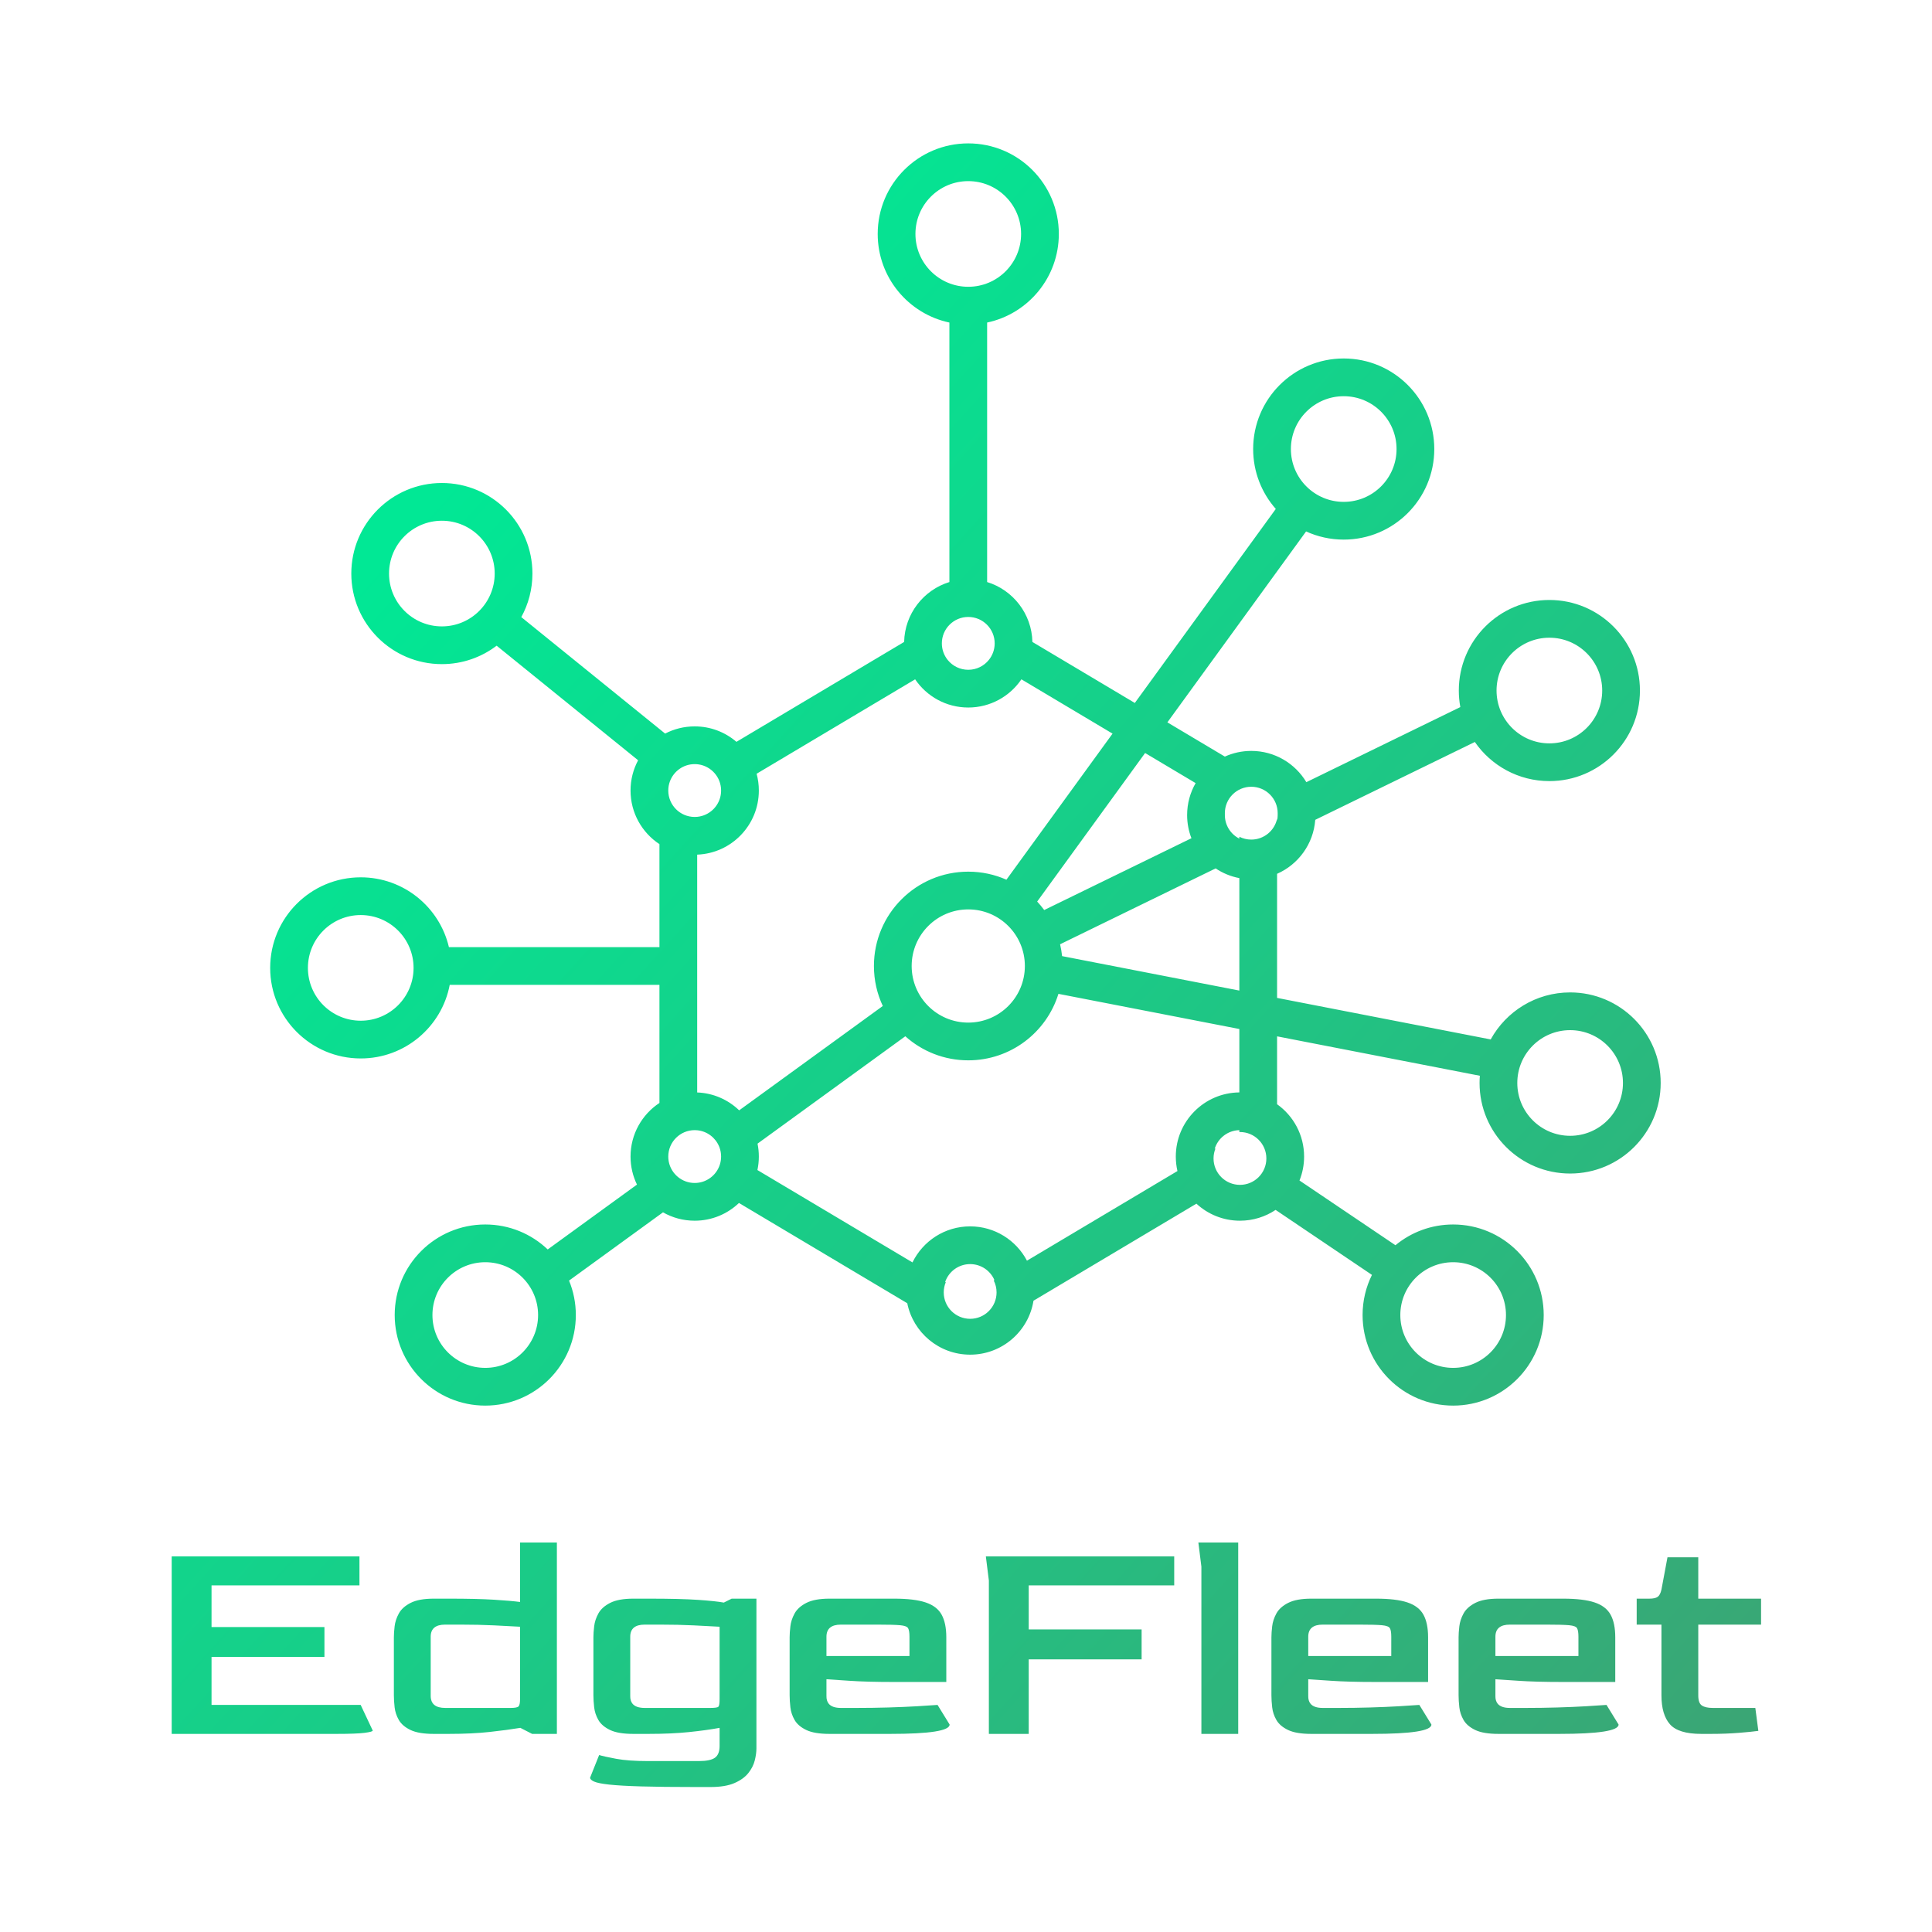 <svg xmlns="http://www.w3.org/2000/svg" xmlns:xlink="http://www.w3.org/1999/xlink" fill="none" version="1.1" width="1024" height="1024" viewBox="0 0 1024 1024"><defs><clipPath id="master_svg0_1_0653"><rect x="0" y="0" width="1024" height="1024" rx="0"/></clipPath><linearGradient x1="0.16" y1="0.215" x2="0.975" y2="0.978" id="master_svg1_1_0968"><stop offset="0%" stop-color="#01E895" stop-opacity="1"/><stop offset="100%" stop-color="#3AA675" stop-opacity="1"/></linearGradient></defs><g clip-path="url(#master_svg0_1_0653)"><g><path d="M523.2,170.957C544.91,166.356,561.2,147.08,561.2,124C561.2,97.49,539.71,76,513.2,76C486.69,76,465.2,97.49,465.2,124C465.2,147.08,481.49,166.356,503.2,170.957L503.2,308.494C489.531,312.695,479.533,325.28,479.208,340.248L390.333,393.189C384.385,388.085,376.653,385,368.2,385C362.55,385,357.222,386.378,352.533,388.817L276.296,327.081C280.06,320.233,282.2,312.366,282.2,304C282.2,277.49,260.71,256,234.2,256C207.69,256,186.2,277.49,186.2,304C186.2,330.51,207.69,352,234.2,352C245.108,352,255.167,348.361,263.228,342.231L338.216,402.956C335.653,407.735,334.2,413.198,334.2,419C334.2,430.879,340.292,441.334,349.521,447.414L349.521,502L237.934,502C232.961,480.792,213.925,465,191.2,465C164.69,465,143.2,486.49,143.2,513C143.2,539.51,164.69,561,191.2,561C214.633,561,234.145,544.208,238.358,522L349.521,522L349.521,584.586C340.292,590.666,334.2,601.121,334.2,613C334.2,618.328,335.426,623.37,337.61,627.859L290.296,662.234C281.685,654.034,270.03,649,257.2,649C230.69,649,209.2,670.49,209.2,697C209.2,723.51,230.69,745,257.2,745C283.71,745,305.2,723.51,305.2,697C305.2,690.535,303.922,684.369,301.605,678.739L351.396,642.564C356.352,645.387,362.088,647,368.2,647C377.299,647,385.563,643.426,391.665,637.604L480.868,690.741C483.995,706.289,497.73,718,514.2,718C531.138,718,545.183,705.614,547.773,689.406L634.123,637.969C640.185,643.575,648.292,647,657.2,647C664.191,647,670.689,644.89,676.092,641.272L727.163,675.72C723.986,682.133,722.2,689.358,722.2,697C722.2,723.51,743.69,745,770.2,745C796.71,745,818.2,723.51,818.2,697C818.2,670.49,796.71,649,770.2,649C758.58,649,747.924,653.129,739.62,660L688.753,625.69C690.331,621.769,691.2,617.486,691.2,613C691.2,601.556,685.546,591.432,676.879,585.27L676.879,549.284L784.35,570.174C784.251,571.436,784.2,572.712,784.2,574C784.2,600.51,805.69,622,832.2,622C858.71,622,880.2,600.51,880.2,574C880.2,547.49,858.71,526,832.2,526C814.056,526,798.263,536.067,790.103,550.92L676.879,528.912L676.879,463.136C688.115,458.193,696.167,447.346,697.108,434.523L781.692,393.268C790.354,405.794,804.819,414,821.2,414C847.71,414,869.2,392.51,869.2,366C869.2,339.49,847.71,318,821.2,318C794.69,318,773.2,339.49,773.2,366C773.2,368.995,773.474,371.925,773.999,374.768L692.397,414.568C686.46,404.644,675.606,398,663.2,398C658.207,398,653.466,399.076,649.195,401.009L618.734,382.864L692.254,281.672C698.329,284.451,705.083,286,712.2,286C738.71,286,760.2,264.51,760.2,238C760.2,211.49,738.71,190,712.2,190C685.69,190,664.2,211.49,664.2,238C664.2,250.172,668.731,261.286,676.197,269.747L601.48,372.586L547.192,340.248C546.867,325.28,536.869,312.695,523.2,308.494L523.2,170.957ZM485.2,124C485.2,139.464,497.736,152,513.2,152C528.664,152,541.2,139.464,541.2,124C541.2,108.536,528.664,96,513.2,96C497.736,96,485.2,108.536,485.2,124ZM712.2,210C727.664,210,740.2,222.536,740.2,238C740.2,253.464,727.664,266,712.2,266C696.736,266,684.2,253.464,684.2,238C684.2,222.536,696.736,210,712.2,210ZM234.2,276C249.664,276,262.2,288.536,262.2,304C262.2,319.464,249.664,332,234.2,332C218.736,332,206.2,319.464,206.2,304C206.2,288.536,218.736,276,234.2,276ZM527.2,341C527.2,344.323,526.042,347.376,524.108,349.777C521.542,352.962,517.609,355,513.2,355C508.851,355,504.965,353.017,502.397,349.905C502.362,349.863,502.327,349.82,502.292,349.777C500.358,347.376,499.2,344.323,499.2,341C499.2,333.268,505.468,327,513.2,327C520.932,327,527.2,333.268,527.2,341ZM821.2,338C836.664,338,849.2,350.536,849.2,366C849.2,381.464,836.664,394,821.2,394C805.736,394,793.2,381.464,793.2,366C793.2,350.536,805.736,338,821.2,338ZM589.675,388.834L541.363,360.055C535.249,369.074,524.916,375,513.2,375C501.484,375,491.151,369.074,485.038,360.055L401.023,410.101C401.791,412.937,402.2,415.921,402.2,419C402.2,437.335,387.687,452.281,369.521,452.975L369.521,579.025C378.153,579.355,385.961,582.903,391.778,588.503L467.902,533.196C464.885,526.761,463.2,519.577,463.2,512C463.2,484.386,485.586,462,513.2,462C520.397,462,527.24,463.521,533.423,466.259L589.675,388.834ZM549.722,477.851C551.05,479.271,552.297,480.768,553.454,482.336L631.484,444.278C630.009,440.469,629.2,436.329,629.2,432C629.2,425.834,630.841,420.051,633.711,415.065L606.929,399.112L549.722,477.851ZM382.2,419C382.2,419.832,382.127,420.647,381.988,421.44C380.915,427.548,375.881,432.293,369.631,432.928C369.595,432.931,369.558,432.935,369.521,432.938C369.086,432.979,368.646,433,368.2,433C360.468,433,354.2,426.732,354.2,419C354.2,417.318,354.496,415.706,355.04,414.212C356.996,408.838,362.15,405,368.2,405C368.864,405,369.518,405.046,370.158,405.136C370.19,405.14,370.222,405.145,370.254,405.15C377.012,406.143,382.2,411.966,382.2,419ZM677.2,431C677.2,431.167,677.197,431.334,677.191,431.5C677.197,431.666,677.2,431.833,677.2,432C677.2,433.028,677.089,434.031,676.879,434.996L676.879,433.996C675.507,440.288,669.904,445,663.2,445C660.925,445,658.778,444.458,656.879,443.495L656.879,444.495C652.323,442.186,649.2,437.457,649.2,432C649.2,431.833,649.203,431.666,649.209,431.5C649.203,431.334,649.2,431.167,649.2,431C649.2,423.268,655.468,417,663.2,417C670.932,417,677.2,423.268,677.2,431ZM644.31,460.274L561.867,500.484C562.35,502.531,562.707,504.627,562.929,506.762L656.879,525.024L656.879,465.413C652.299,464.552,648.044,462.773,644.31,460.274ZM543.2,512C543.2,495.431,529.769,482,513.2,482C496.631,482,483.2,495.431,483.2,512C483.2,528.569,496.631,542,513.2,542C529.769,542,543.2,528.569,543.2,512ZM191.2,485C206.664,485,219.2,497.536,219.2,513C219.2,528.464,206.664,541,191.2,541C175.736,541,163.2,528.464,163.2,513C163.2,497.536,175.736,485,191.2,485ZM656.879,545.396L560.987,526.757C554.691,547.168,535.678,562,513.2,562C500.381,562,488.689,557.176,479.84,549.244L401.51,606.154C401.963,608.365,402.2,610.655,402.2,613C402.2,615.453,401.94,617.846,401.447,620.151L483.628,669.105C489.149,657.793,500.765,650,514.2,650C527.27,650,538.617,657.375,544.308,668.19L624.07,620.677C623.501,618.21,623.2,615.64,623.2,613C623.2,594.329,638.249,579.174,656.879,579.002L656.879,545.396ZM832.2,546C847.664,546,860.2,558.536,860.2,574C860.2,589.464,847.664,602,832.2,602C816.736,602,804.2,589.464,804.2,574C804.2,558.536,816.736,546,832.2,546ZM382.2,613C382.2,619.176,378.201,624.418,372.651,626.278C371.252,626.746,369.756,627,368.2,627C361.435,627,355.79,622.201,354.484,615.821C354.457,615.685,354.431,615.548,354.407,615.41C354.271,614.627,354.2,613.822,354.2,613C354.2,605.268,360.468,599,368.2,599C368.646,599,369.086,599.021,369.521,599.062C374.747,599.551,379.138,602.912,381.1,607.551C381.187,607.758,381.27,607.967,381.348,608.179C381.899,609.682,382.2,611.306,382.2,613ZM656.879,599.004L656.879,600.004C656.986,600.001,657.093,600,657.2,600C664.932,600,671.2,606.268,671.2,614C671.2,621.732,664.932,628,657.2,628C649.468,628,643.2,621.732,643.2,614C643.2,612.106,643.576,610.3,644.258,608.652L643.803,608.923C645.519,603.277,650.706,599.143,656.879,599.004ZM285.2,697C285.2,712.464,272.664,725,257.2,725C241.736,725,229.2,712.464,229.2,697C229.2,681.536,241.736,669,257.2,669C272.664,669,285.2,681.536,285.2,697ZM770.2,669C785.664,669,798.2,681.536,798.2,697C798.2,712.464,785.664,725,770.2,725C754.736,725,742.2,712.464,742.2,697C742.2,681.536,754.736,669,770.2,669ZM527.062,678.463L526.696,678.681C527.658,680.579,528.2,682.726,528.2,685C528.2,692.732,521.932,699,514.2,699C506.468,699,500.2,692.732,500.2,685C500.2,683.092,500.582,681.273,501.273,679.616L500.963,679.431C502.857,673.942,508.068,670,514.2,670C519.965,670,524.917,673.485,527.062,678.463ZM217.56,916.92Q221.88,919,229.88,919L237.88,919Q250.2,919,259.64,917.96Q269.08,916.92,275.8,915.8L282.04,919L295.16,919L295.16,817.56L275.64,817.56L275.64,849.08Q270.84,848.44,261.8,847.88Q252.76,847.32,238.04,847.32L229.88,847.32Q222.04,847.32,217.64,849.56Q213.24,851.8,211.4,855.16Q209.56,858.52,209.16,861.96Q208.76,865.4,208.76,867.8L208.76,898.52Q208.76,901.4,209.16,904.92Q209.56,908.44,211.4,911.64Q213.24,914.84,217.56,916.92ZM636.76,830.36L636.76,919L656.28,919L656.28,817.56L635.16,817.56L636.76,830.36ZM91,824.92L91,919L178.36,919Q188.92,919,193.24,918.44Q197.56,917.88,197.56,917.24L191.16,903.64L112.12,903.64L112.12,878.2L171.96,878.2L171.96,862.36L112.12,862.36L112.12,840.28L190.52,840.28L190.52,824.92L91,824.92ZM524.12,837.72L524.12,919L545.24,919L545.24,879.48L605.08,879.48L605.08,863.64L545.24,863.64L545.24,840.28L622.36,840.28L622.36,824.92L522.52,824.92L524.12,837.72ZM885.08,913.88Q889.56,919,901.72,919L906.68,919Q914.84,919,921.72,918.44Q928.6,917.88,931.96,917.4L930.36,905.24L907.8,905.24Q903.96,905.24,902.04,903.96Q900.12,902.68,900.12,898.68L900.12,861.08L933.4,861.08L933.4,847.32L900.12,847.32L900.12,825.4L883.8,825.4L880.6,842.52Q879.96,845.4,878.6,846.36Q877.24,847.32,874.2,847.32L867.48,847.32L867.48,861.08L880.6,861.08L880.6,898.52Q880.6,908.76,885.08,913.88ZM339.96,946.84Q351,947.16,368.6,947.16L376.6,947.16Q384.44,947.16,389.24,945.08Q394.04,943,396.6,939.8Q399.16,936.6,400.04,933.08Q400.92,929.56,400.92,926.68L400.92,847.32L387.8,847.32L383.64,849.4Q379.32,848.6,369.96,847.96Q360.6,847.32,343.8,847.32L335.64,847.32Q327.8,847.32,323.4,849.56Q319,851.8,317.16,855.16Q315.32,858.52,314.92,861.96Q314.52,865.4,314.52,867.8L314.52,898.52Q314.52,901.4,314.92,904.92Q315.32,908.44,317.16,911.64Q319,914.84,323.32,916.92Q327.64,919,335.64,919L343.64,919Q355.8,919,365.16,918.04Q374.52,917.08,381.4,915.8L381.4,925.4Q381.4,929.88,378.92,931.64Q376.44,933.4,370.52,933.4L343.16,933.4Q333.08,933.4,326.6,932.2Q320.12,931,317.56,930.2L312.76,942.2Q312.76,943.32,314.92,944.28Q317.08,945.24,323,945.88Q328.92,946.52,339.96,946.84ZM427.32,916.92Q431.64,919,439.64,919L471.8,919Q503.32,919,503.32,914.04L496.92,903.64Q492.76,903.96,485.88,904.36Q479,904.76,470.76,905Q462.52,905.24,453.88,905.24L445.72,905.24Q441.035,905.24,439.207,902.955Q437.976,901.416,438.04,898.84L438.04,890.04Q441.08,890.2,450.12,890.84Q459.16,891.48,473.56,891.48L501.56,891.48L501.56,867.8Q501.56,860.28,499.08,855.8Q496.6,851.32,490.6,849.32Q484.6,847.32,474.04,847.32L439.64,847.32Q431.8,847.32,427.4,849.56Q423,851.8,421.16,855.16Q419.32,858.52,418.92,861.96Q418.52,865.4,418.52,867.8L418.52,898.52Q418.52,901.4,418.92,904.92Q419.32,908.44,421.16,911.64Q423,914.84,427.32,916.92ZM682.68,916.92Q687,919,695,919L727.16,919Q758.68,919,758.68,914.04L752.28,903.64Q748.12,903.96,741.24,904.36Q734.36,904.76,726.12,905Q717.88,905.24,709.24,905.24L701.08,905.24Q696.395,905.24,694.567,902.955Q693.336,901.416,693.4,898.84L693.4,890.04Q696.44,890.2,705.48,890.84Q714.52,891.48,728.92,891.48L756.92,891.48L756.92,867.8Q756.92,860.28,754.44,855.8Q751.96,851.32,745.96,849.32Q739.96,847.32,729.4,847.32L695,847.32Q687.16,847.32,682.76,849.56Q678.36,851.8,676.52,855.16Q674.68,858.52,674.28,861.96Q673.88,865.4,673.88,867.8L673.88,898.52Q673.88,901.4,674.28,904.92Q674.68,908.44,676.52,911.64Q678.36,914.84,682.68,916.92ZM781.88,916.92Q786.2,919,794.2,919L826.36,919Q857.88,919,857.88,914.04L851.48,903.64Q847.32,903.96,840.44,904.36Q833.56,904.76,825.32,905Q817.08,905.24,808.44,905.24L800.28,905.24Q795.595,905.24,793.767,902.955Q792.536,901.416,792.6,898.84L792.6,890.04Q795.64,890.2,804.68,890.84Q813.72,891.48,828.12,891.48L856.12,891.48L856.12,867.8Q856.12,860.28,853.64,855.8Q851.16,851.32,845.16,849.32Q839.16,847.32,828.6,847.32L794.2,847.32Q786.36,847.32,781.96,849.56Q777.56,851.8,775.72,855.16Q773.88,858.52,773.48,861.96Q773.08,865.4,773.08,867.8L773.08,898.52Q773.08,901.4,773.48,904.92Q773.88,908.44,775.72,911.64Q777.56,914.84,781.88,916.92ZM270.68,905.24L235.96,905.24Q228.28,905.24,228.28,898.84L228.28,867.48Q228.28,861.08,235.96,861.08L244.12,861.08Q253.56,861.08,261.88,861.48Q270.2,861.88,275.64,862.2L275.64,900.44Q275.64,903.64,274.84,904.44Q274.04,905.24,270.68,905.24ZM376.44,905.24L341.72,905.24Q337.035,905.24,335.207,902.955Q333.976,901.416,334.04,898.84L334.04,867.48Q334.04,861.08,341.72,861.08L349.88,861.08Q359.32,861.08,367.64,861.48Q375.96,861.88,381.4,862.2L381.4,900.44Q381.4,903.96,380.76,904.6Q380.12,905.24,376.44,905.24ZM482.04,877.72L438.04,877.72L438.04,867.48Q438.04,861.08,445.72,861.08L465.08,861.08Q473.56,861.08,477.08,861.4Q480.6,861.72,481.32,863Q482.04,864.28,482.04,867.48L482.04,877.72ZM737.4,877.72L693.4,877.72L693.4,867.48Q693.4,861.08,701.08,861.08L720.44,861.08Q728.92,861.08,732.44,861.4Q735.96,861.72,736.68,863Q737.4,864.28,737.4,867.48L737.4,877.72ZM836.6,877.72L792.6,877.72L792.6,867.48Q792.6,861.08,800.28,861.08L819.64,861.08Q828.12,861.08,831.64,861.4Q835.16,861.72,835.88,863Q836.6,864.28,836.6,867.48L836.6,877.72Z" fill-rule="evenodd" fill="url(#master_svg1_1_0968)" fill-opacity="1"/></g></g></svg>